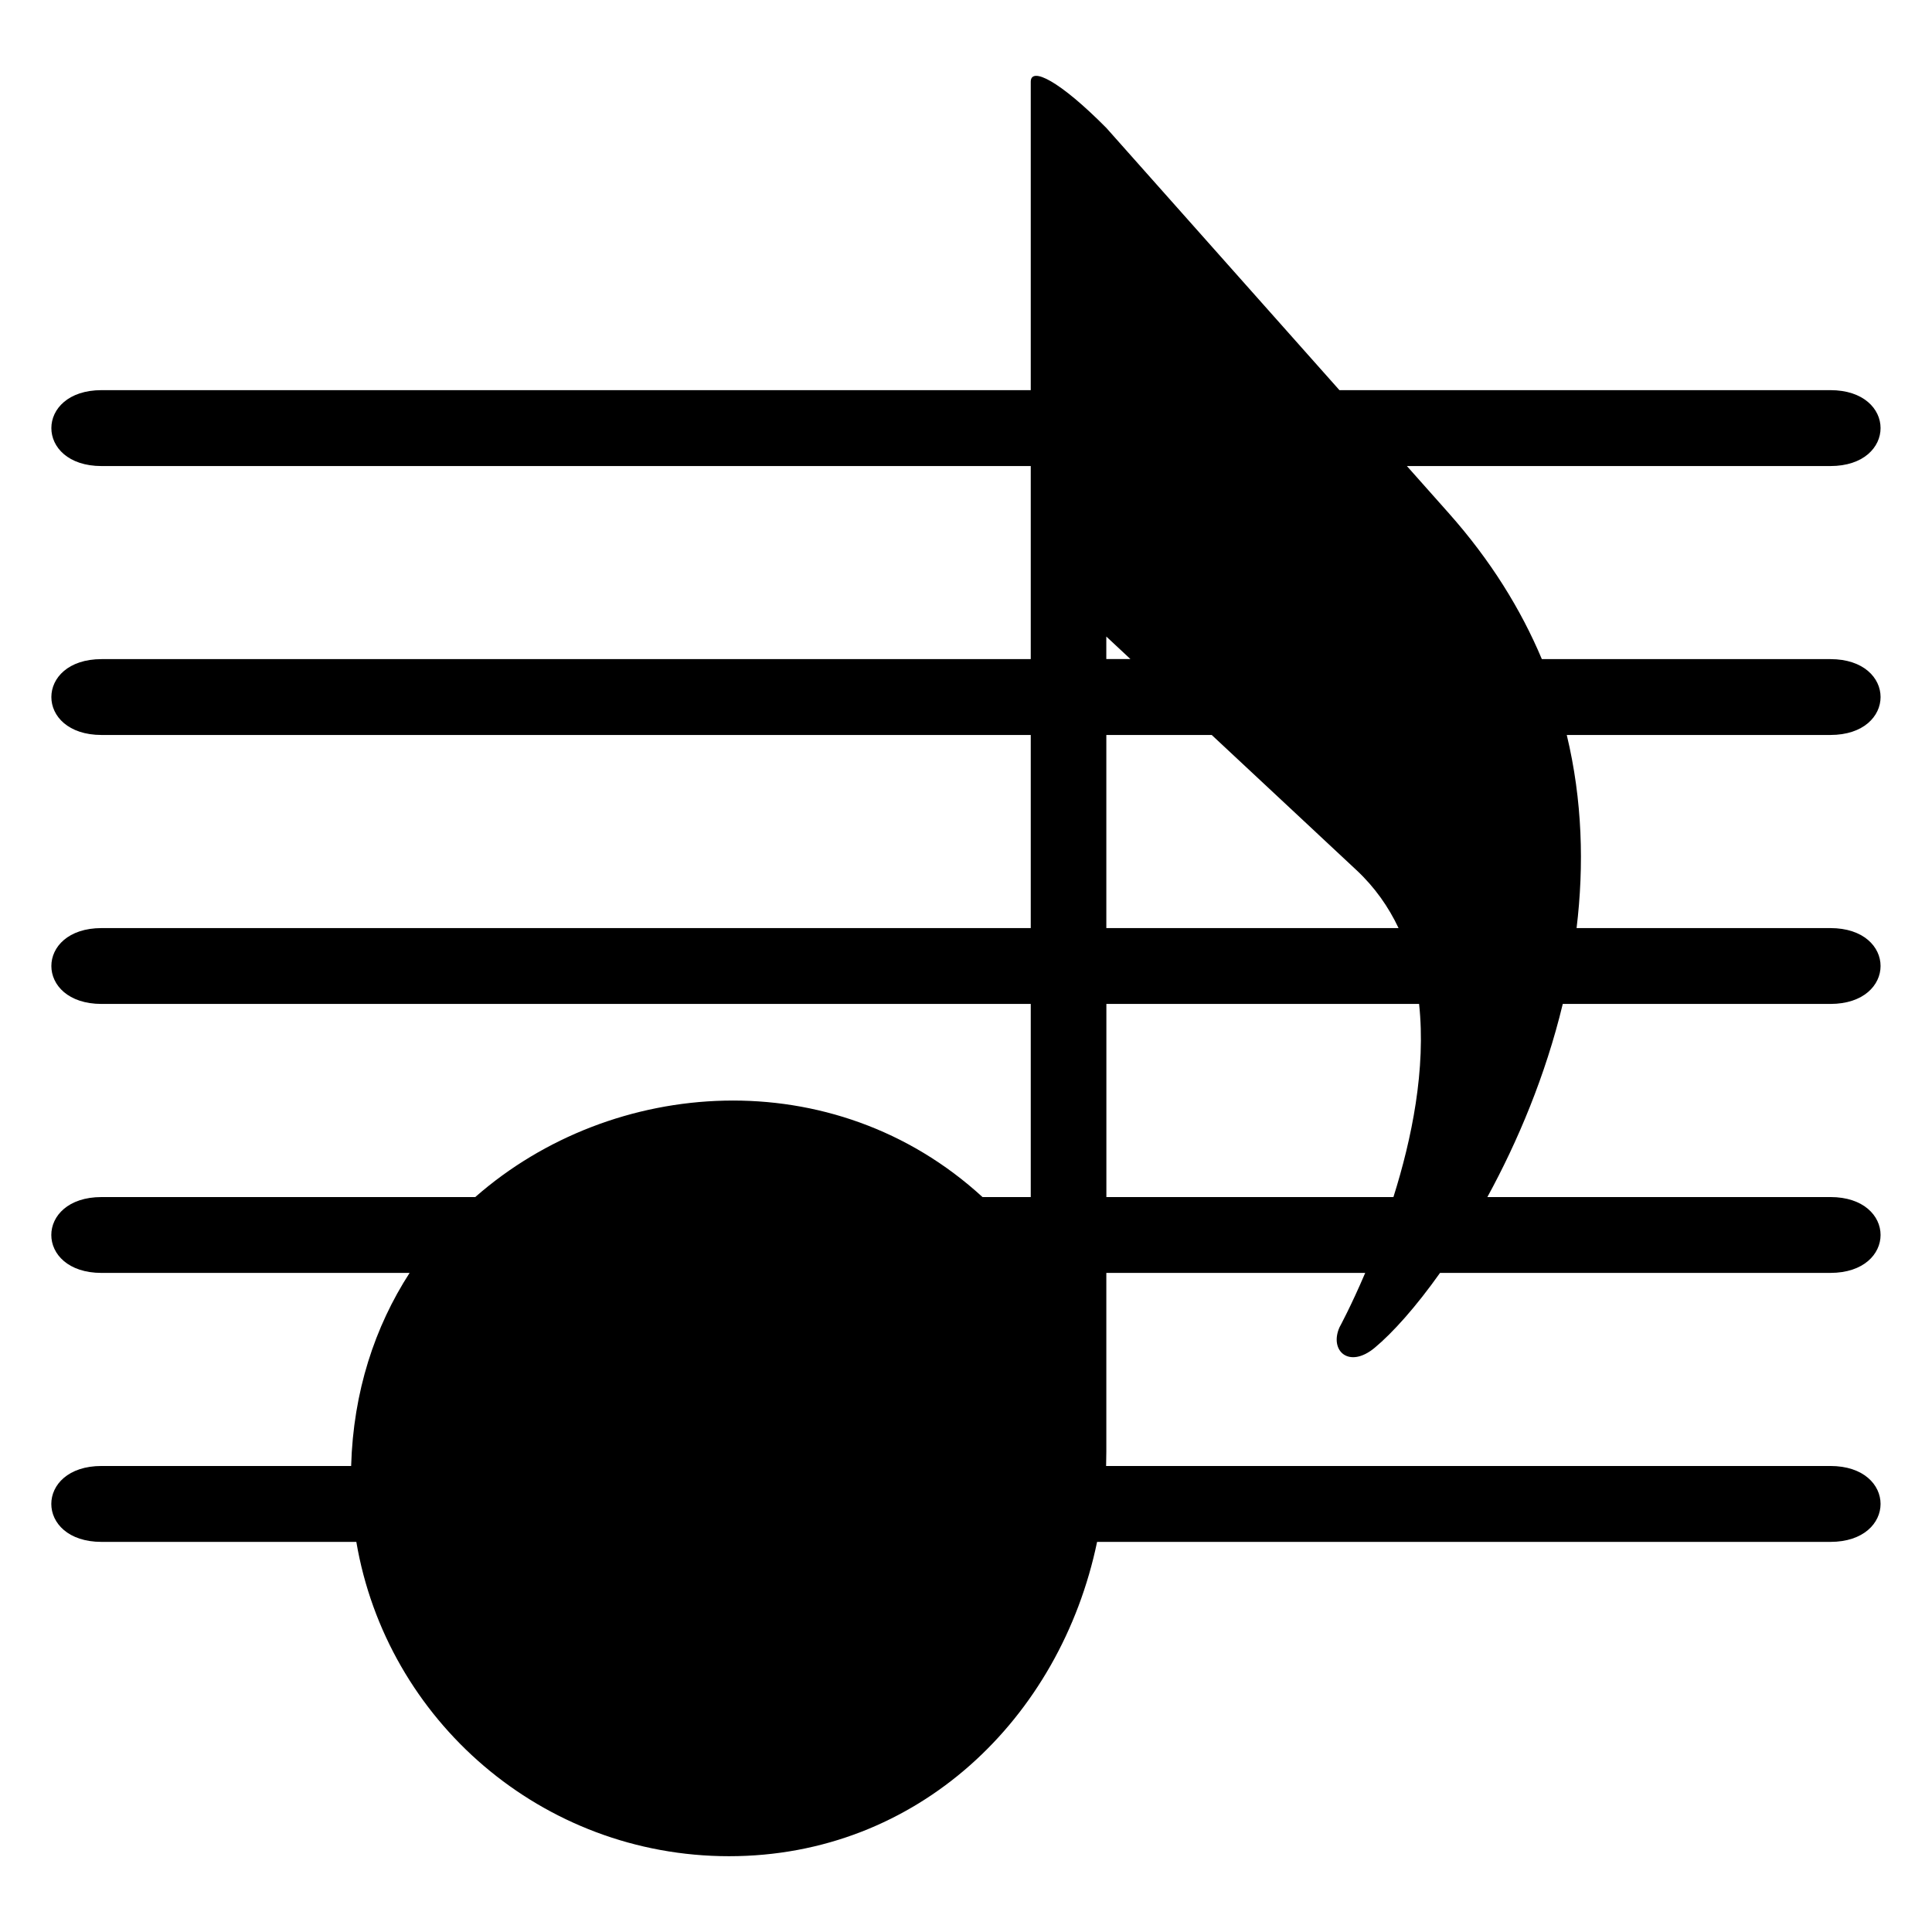 <?xml version="1.0" encoding="UTF-8"?>
<!-- Uploaded to: SVG Repo, www.svgrepo.com, Generator: SVG Repo Mixer Tools -->
<svg fill="#000000" width="800px" height="800px" version="1.1" viewBox="144 144 512 512" xmlns="http://www.w3.org/2000/svg">
 <path d="m417.16 461.23v-51.176h-246.23c-17.758 0-17.758-20.102 0-20.102h246.23v-51.176h-246.23c-17.758 0-17.758-20.102 0-20.102h246.23v-51.164h-246.23c-17.758 0-17.758-20.117 0-20.117h246.23v-81.723c0-4.066 7.586-0.332 20.043 12.242l61.758 69.48h130.09c17.758 0 17.758 20.117 0 20.117h-112.21l11.094 12.484c11.078 12.469 19.121 25.484 24.668 38.68h76.449c17.758 0 17.758 20.102 0 20.102h-69.844c4.156 17.289 4.609 34.613 2.602 51.176h67.242c17.758 0 17.758 20.102 0 20.102h-70.902c-4.578 19.016-11.969 36.516-19.98 51.176h90.883c17.758 0 17.758 20.102 0 20.102h-103.43c-6.41 9.039-12.547 15.871-17.305 19.832-6.801 5.652-12.062 0.832-9.355-5.379 0 0 3.039-5.562 6.832-14.449h-68.605v47.324c0 1.285-0.031 2.57-0.059 3.84h191.92c17.758 0 17.758 20.117 0 20.117h-194.31c-9.734 46.766-47.52 83.297-97.52 83.297-49.59 0-90.746-36.004-98.789-83.297h-67.516c-17.758 0-17.758-20.117 0-20.117h66.141c0.559-19.68 6.273-36.91 15.492-51.164h-81.633c-17.758 0-17.758-20.102 0-20.102h99.031c36.367-31.938 94.949-36.199 134.43 0h12.758zm96.113 0c4.867-15.418 8.66-33.961 6.801-51.176h-82.871v51.176h76.086zm1.359-71.281c-2.66-5.621-6.289-10.82-11.168-15.371l-38.344-35.805h-27.93v51.176h77.445zm-71.055-71.293-6.394-5.969v5.969z" fill-rule="evenodd"/>
</svg>